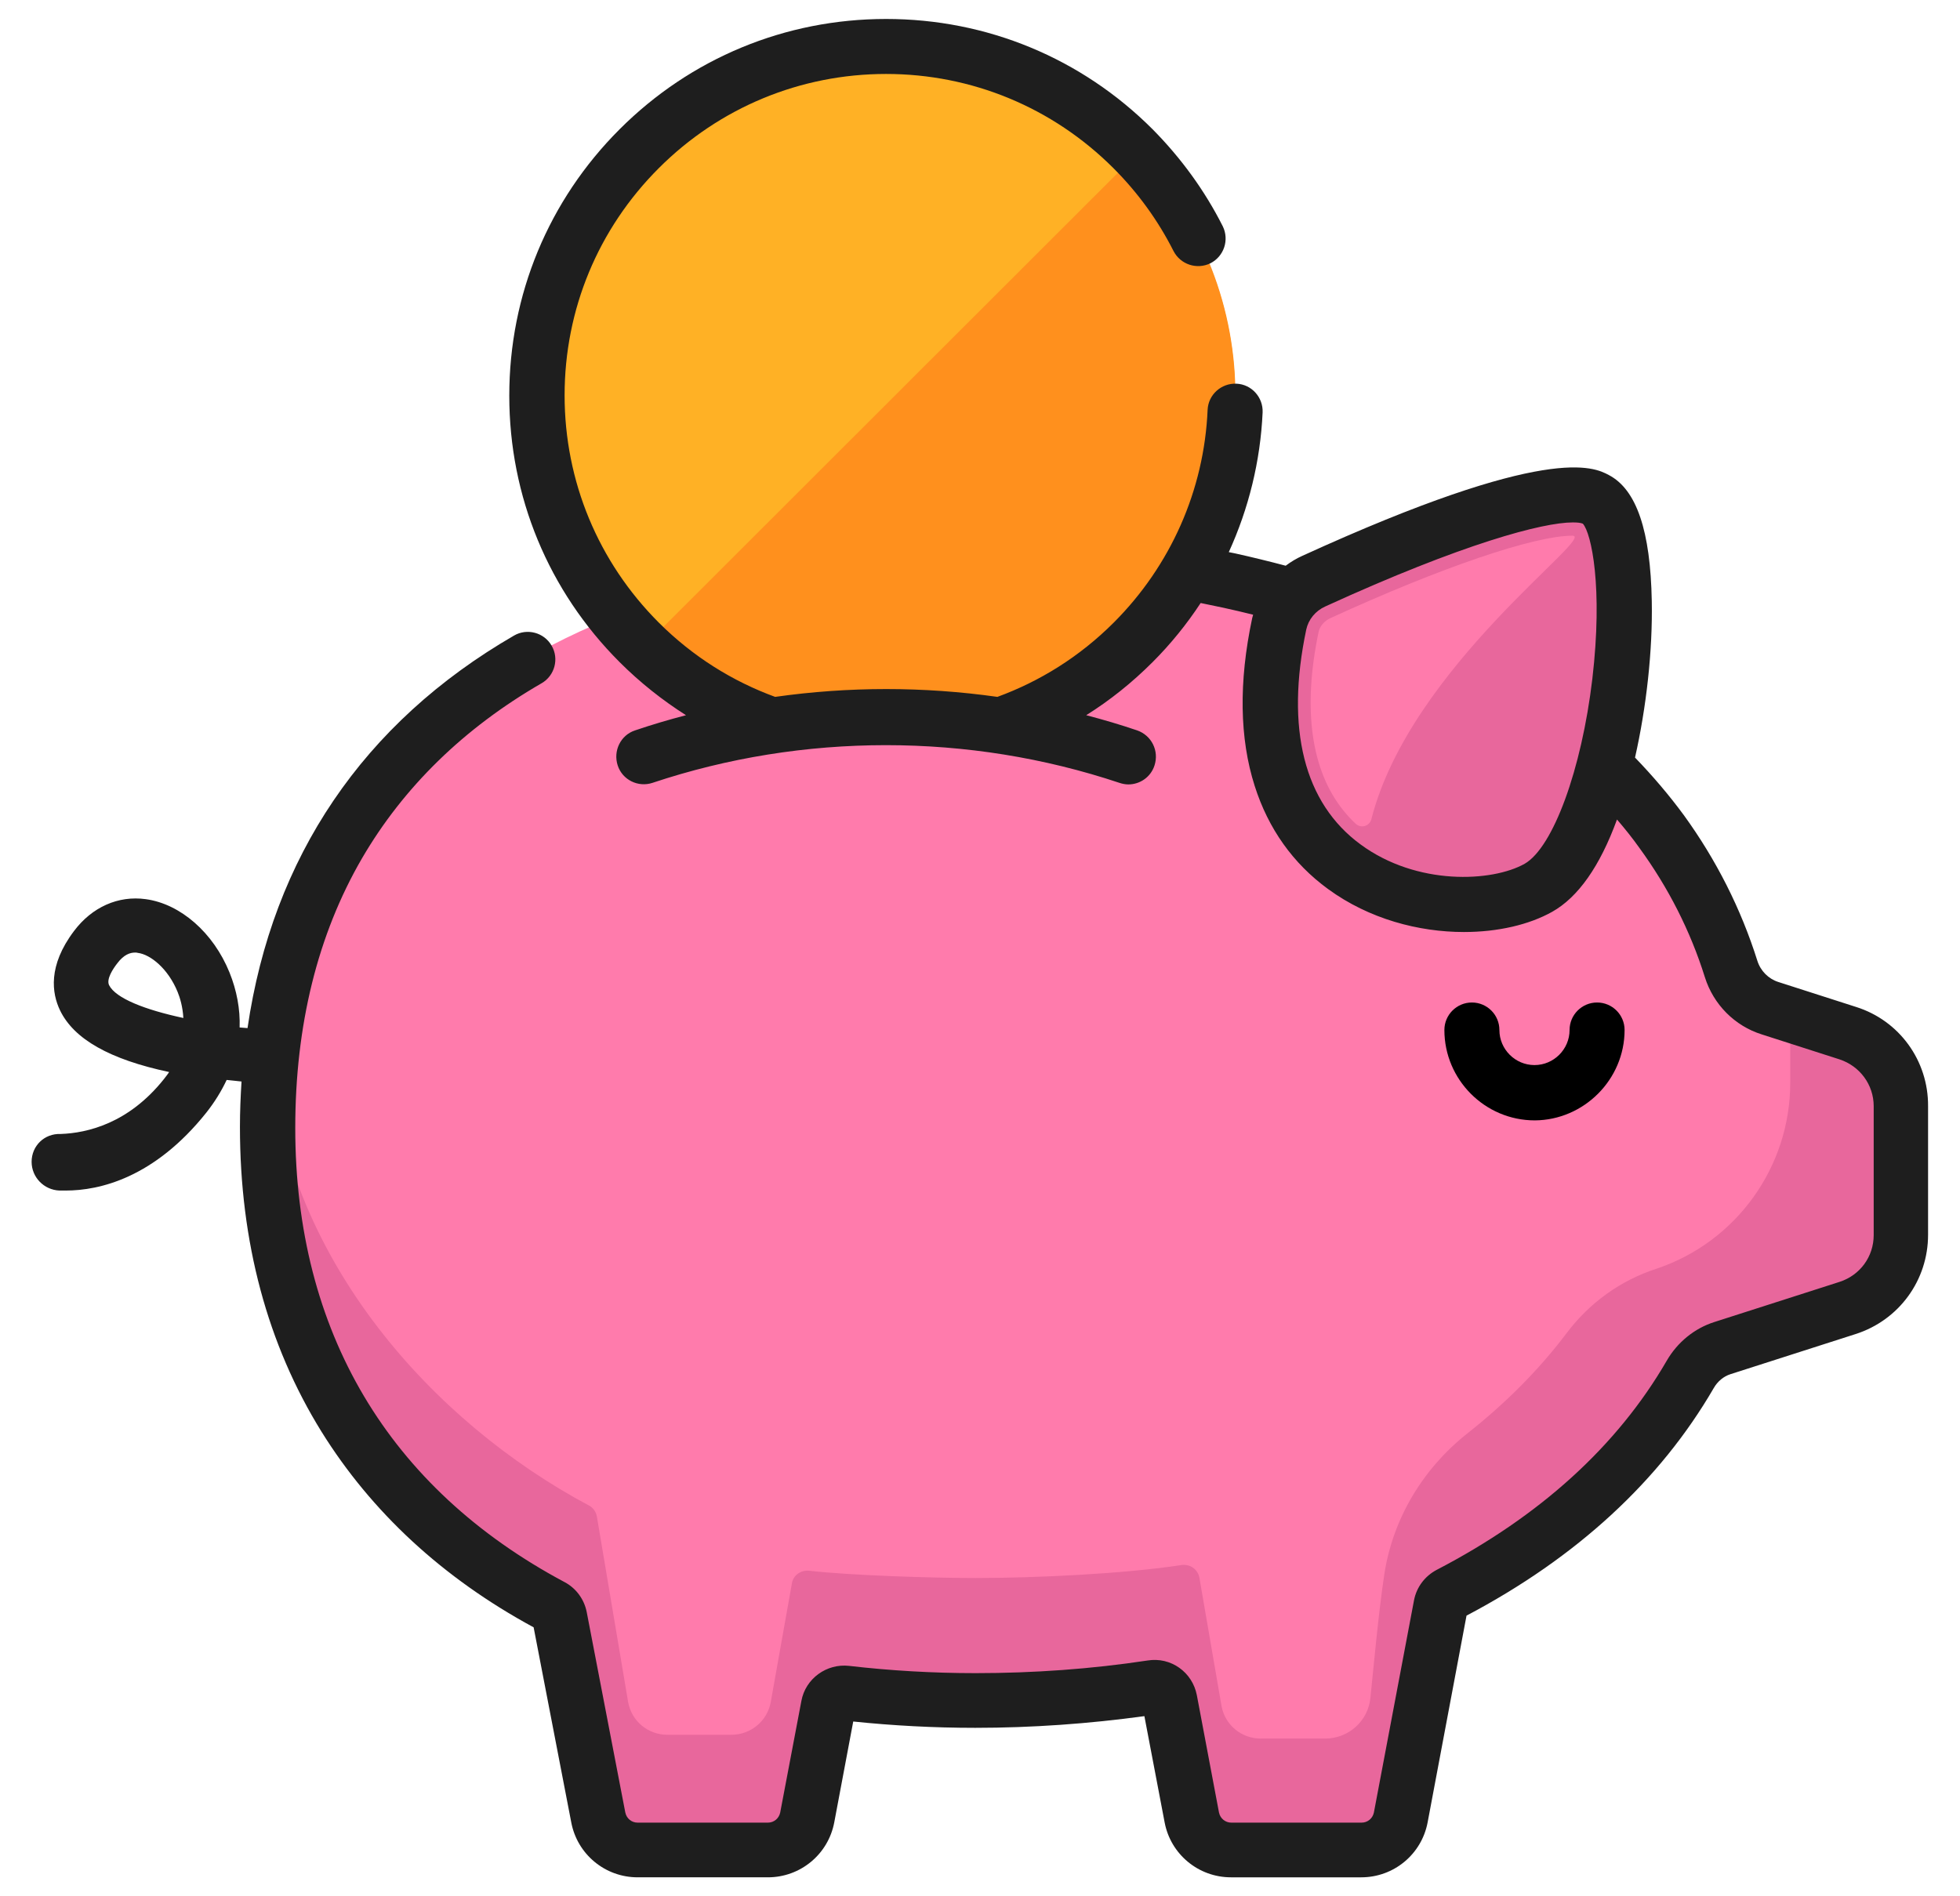 <?xml version="1.0" encoding="utf-8"?>
<!-- Generator: Adobe Illustrator 24.0.0, SVG Export Plug-In . SVG Version: 6.00 Build 0)  -->
<svg version="1.1" id="Capa_1" xmlns="http://www.w3.org/2000/svg" xmlns:xlink="http://www.w3.org/1999/xlink" x="0px" y="0px" width="31px" height="30px"
	 viewBox="0 0 62 60" style="enable-background:new 0 0 62 60;" xml:space="preserve">
<style type="text/css">
	.st0{fill:#FF7BAC;}
	.st1{fill:#E8679C;}
	.st2{fill:#FFB125;}
	.st3{fill:#FF901D;}
	.st4{fill:#1E1E1E;}
</style>
<path class="st0" d="M58.44,32.69l-2.46-0.79c-0.59-0.19-1.04-0.65-1.23-1.24c-2.83-8.99-13.33-13.12-23.9-13.12
	c-12.37,0-22.39,5.65-22.39,18.13c0,7.19,3.53,12.23,8.98,15.14c0.13,0.07,0.23,0.2,0.26,0.35l1.22,6.34
	c0.11,0.6,0.64,1.03,1.24,1.03h4.12c0.61,0,1.13-0.43,1.24-1.03l0.67-3.53c0.05-0.26,0.29-0.44,0.55-0.4
	c1.33,0.15,2.7,0.23,4.1,0.23c1.87,0,3.74-0.14,5.57-0.41c0.27-0.04,0.52,0.14,0.57,0.4l0.7,3.71c0.11,0.6,0.64,1.03,1.24,1.03h4.12
	c0.61,0,1.13-0.43,1.24-1.03l1.27-6.72c0.03-0.15,0.13-0.28,0.26-0.35c3.24-1.68,5.91-4,7.62-6.95c0.23-0.39,0.59-0.69,1.02-0.83
	l3.96-1.27c1-0.32,1.68-1.25,1.68-2.31V35C60.13,33.94,59.45,33.01,58.44,32.69z"/>
<g>
	<path class="st1" d="M59.82,33.82c-0.11-0.19-0.24-0.37-0.39-0.52c0,0-0.01-0.01-0.01-0.01c-0.27-0.27-0.6-0.47-0.97-0.59
		l-1.82-0.58v2.14c0,2.66-1.7,5.03-4.22,5.88l0,0c-1.15,0.37-2.14,1.09-2.86,2.05c-0.89,1.18-1.95,2.23-3.14,3.17
		c-1.4,1.11-2.35,2.69-2.62,4.45c-0.19,1.26-0.34,2.95-0.44,3.91c-0.07,0.73-0.69,1.29-1.43,1.29h-2.04c-0.61,0-1.13-0.43-1.24-1.03
		l-0.7-4.06c-0.05-0.27-0.3-0.44-0.57-0.4c-1.83,0.28-4.63,0.41-6.5,0.41c-1.4,0-3.94-0.08-5.27-0.23c-0.26-0.03-0.51,0.14-0.55,0.4
		l-0.67,3.76c-0.11,0.6-0.64,1.03-1.24,1.03h-2.03c-0.61,0-1.13-0.43-1.24-1.03l-0.99-5.88c-0.03-0.15-0.12-0.28-0.26-0.35
		c-4.95-2.64-9.48-7.74-10.06-13.92c0,0,0,0,0,0c-0.01,0.15-0.03,0.3-0.04,0.46c0,0,0,0.01,0,0.01c0,0.02,0,0.03,0,0.05
		c-0.01,0.14-0.02,0.28-0.02,0.42c0,0.06,0,0.12-0.01,0.18c0,0.11-0.01,0.21-0.01,0.32c0,0.17-0.01,0.35-0.01,0.53
		c0,0.9,0.06,1.76,0.16,2.6c0.13,1.02,0.34,1.99,0.62,2.91c0.02,0.05,0.03,0.1,0.05,0.15c0.04,0.12,0.08,0.25,0.12,0.37
		c0.02,0.05,0.03,0.1,0.05,0.15c0.12,0.33,0.24,0.65,0.38,0.96c0.01,0.03,0.03,0.07,0.04,0.1c0.07,0.15,0.13,0.3,0.21,0.45
		c0.01,0.02,0.02,0.05,0.04,0.07c0.07,0.14,0.13,0.27,0.2,0.41c0.01,0.02,0.02,0.05,0.04,0.07c0.08,0.14,0.15,0.29,0.23,0.43
		c0.02,0.03,0.04,0.06,0.05,0.09c0.26,0.45,0.54,0.89,0.84,1.3c0.03,0.04,0.06,0.08,0.09,0.12c0.07,0.1,0.15,0.2,0.22,0.3
		c0.03,0.04,0.06,0.08,0.09,0.12c0.1,0.13,0.2,0.26,0.31,0.38c0,0,0,0,0,0c0.11,0.13,0.21,0.25,0.32,0.37
		c0.03,0.04,0.07,0.07,0.1,0.11c0.08,0.09,0.17,0.18,0.25,0.27c0.03,0.04,0.07,0.07,0.1,0.11c0.12,0.12,0.23,0.24,0.35,0.35
		c0,0,0,0,0,0c0.13,0.13,0.27,0.25,0.4,0.38c0.27,0.25,0.56,0.49,0.85,0.72c0.29,0.23,0.59,0.46,0.9,0.67
		c0.15,0.11,0.31,0.21,0.47,0.32c0.14,0.09,0.29,0.18,0.43,0.27c0.04,0.03,0.08,0.05,0.13,0.08c0.11,0.07,0.22,0.13,0.33,0.2
		c0.04,0.03,0.09,0.05,0.13,0.08c0.15,0.09,0.3,0.17,0.45,0.25c0.03,0.02,0.06,0.04,0.09,0.06c0.03,0.02,0.05,0.05,0.07,0.07
		c0.01,0.01,0.01,0.02,0.02,0.02c0.01,0.02,0.03,0.04,0.04,0.06c0,0.01,0.01,0.02,0.01,0.03c0.01,0.03,0.02,0.06,0.03,0.1l1.22,6.34
		c0.01,0.07,0.03,0.15,0.06,0.22c0.01,0.03,0.03,0.07,0.04,0.1c0.02,0.03,0.03,0.06,0.05,0.1c0.02,0.03,0.04,0.06,0.06,0.09
		c0.02,0.03,0.04,0.06,0.07,0.09c0.03,0.03,0.06,0.06,0.08,0.09c0.01,0.01,0.02,0.02,0.03,0.03c0.02,0.02,0.04,0.04,0.07,0.06
		c0.01,0.01,0.02,0.02,0.03,0.03c0.02,0.02,0.05,0.03,0.07,0.05c0.01,0.01,0.02,0.01,0.03,0.02c0.04,0.02,0.07,0.04,0.11,0.06
		c0,0,0,0,0,0c0.04,0.02,0.08,0.03,0.11,0.05c0.01,0,0.02,0.01,0.04,0.01c0.03,0.01,0.06,0.02,0.08,0.02c0.01,0,0.03,0.01,0.04,0.01
		c0.03,0.01,0.06,0.01,0.09,0.01c0.01,0,0.03,0,0.04,0.01c0.04,0,0.08,0.01,0.13,0.01c0,0,0,0,0,0h4.12c0.19,0,0.37-0.04,0.54-0.12
		c0.07-0.03,0.13-0.07,0.19-0.11c0.06-0.04,0.11-0.09,0.17-0.14c0.08-0.08,0.14-0.16,0.2-0.25c0.07-0.12,0.13-0.26,0.16-0.41
		l0.67-3.53v0c0.01-0.03,0.01-0.06,0.02-0.08c0-0.01,0.01-0.02,0.01-0.02c0.01-0.02,0.02-0.04,0.03-0.06c0-0.01,0.01-0.01,0.01-0.02
		c0.02-0.02,0.03-0.05,0.05-0.07c0.05-0.05,0.12-0.1,0.19-0.12c0.01,0,0.01-0.01,0.02-0.01c0.02-0.01,0.03-0.01,0.05-0.01
		c0.01,0,0.03,0,0.04-0.01c0.01,0,0.03,0,0.04,0c0.03,0,0.06,0,0.09,0c0.22,0.03,0.44,0.05,0.67,0.07c0.06,0.01,0.11,0.01,0.17,0.02
		c0.22,0.02,0.45,0.04,0.67,0.06c0,0,0,0,0,0c0.23,0.02,0.45,0.03,0.68,0.04c0.06,0,0.11,0.01,0.17,0.01
		c0.23,0.01,0.46,0.02,0.69,0.03c0.35,0.01,0.69,0.01,1.05,0.01c0.47,0,0.94-0.01,1.4-0.03c0.24-0.01,0.48-0.02,0.72-0.03
		c0.02,0,0.05,0,0.07,0c0.22-0.01,0.43-0.03,0.65-0.04c0.01,0,0.01,0,0.02,0c0.47-0.04,0.95-0.08,1.42-0.14c0,0,0,0,0,0
		c0.22-0.02,0.43-0.05,0.64-0.08c0.1-0.01,0.21-0.03,0.31-0.04c0.11-0.02,0.23-0.03,0.34-0.05c0.23-0.03,0.45,0.09,0.53,0.3
		c0,0,0,0.01,0,0.01c0.01,0.03,0.02,0.06,0.03,0.1l0.35,1.86l0.35,1.86c0.11,0.6,0.64,1.03,1.24,1.03h4.12c0,0,0,0,0,0
		c0.04,0,0.09,0,0.13-0.01c0.01,0,0.03,0,0.04-0.01c0.03,0,0.06-0.01,0.09-0.01c0.01,0,0.03-0.01,0.04-0.01
		c0.03-0.01,0.06-0.01,0.08-0.02c0.01,0,0.02-0.01,0.04-0.01c0.04-0.01,0.08-0.03,0.11-0.05c0,0,0,0,0,0
		c0.04-0.02,0.07-0.04,0.11-0.06c0.01-0.01,0.02-0.01,0.03-0.02c0.02-0.02,0.05-0.03,0.07-0.05c0.01-0.01,0.02-0.02,0.03-0.03
		c0.02-0.02,0.04-0.04,0.07-0.06c0.01-0.01,0.02-0.02,0.03-0.03c0.03-0.03,0.06-0.06,0.08-0.09c0.01-0.01,0.02-0.03,0.03-0.04
		c0.03-0.04,0.07-0.09,0.1-0.14c0.04-0.06,0.07-0.13,0.1-0.2s0.05-0.14,0.06-0.22l0.28-1.47l0.29-1.53l0.18-0.96l0.52-2.76l0,0
		l0.05-0.25c0.09-0.04,0.12-0.06,0.21-0.1c0,0,0.01,0,0.01,0c0,0,0,0,0,0c0.1-0.05,0.2-0.11,0.29-0.16c0.1-0.06,0.21-0.11,0.31-0.17
		c0.09-0.05,0.17-0.1,0.26-0.15c0.11-0.06,0.22-0.12,0.33-0.19c0.09-0.05,0.18-0.11,0.26-0.16c0.1-0.06,0.21-0.13,0.31-0.19
		c0.09-0.06,0.18-0.12,0.27-0.18c0.1-0.06,0.19-0.13,0.29-0.19c0.09-0.06,0.18-0.12,0.26-0.19c0.09-0.07,0.19-0.13,0.28-0.2
		c0.09-0.06,0.17-0.13,0.25-0.19c0.09-0.07,0.18-0.14,0.27-0.21c0.08-0.06,0.16-0.13,0.24-0.19c0.09-0.07,0.18-0.14,0.27-0.22
		c0.08-0.07,0.16-0.14,0.24-0.21c0.08-0.07,0.17-0.15,0.25-0.22c0.08-0.07,0.15-0.14,0.23-0.21c0.08-0.08,0.17-0.15,0.25-0.23
		c0.07-0.07,0.14-0.14,0.22-0.22c0.08-0.08,0.16-0.16,0.24-0.24c0.07-0.07,0.14-0.15,0.21-0.23c0.08-0.08,0.15-0.16,0.23-0.25
		c0.07-0.08,0.13-0.15,0.2-0.23c0.07-0.08,0.15-0.17,0.22-0.25c0.06-0.08,0.13-0.16,0.19-0.24c0.07-0.09,0.14-0.17,0.21-0.26
		c0.06-0.08,0.12-0.17,0.18-0.25c0.06-0.09,0.13-0.18,0.19-0.27c0.06-0.08,0.11-0.17,0.17-0.26c0.06-0.09,0.12-0.18,0.18-0.27
		c0.07-0.11,0.14-0.23,0.21-0.35c0.04-0.07,0.08-0.14,0.12-0.21c0.22-0.38,0.57-0.68,1-0.81l0.01,0h0L56.5,42l1.94-0.62
		c1-0.32,1.68-1.25,1.68-2.31V35c0-0.36-0.08-0.71-0.23-1.02C59.88,33.92,59.85,33.87,59.82,33.82z"/>
	<path class="st1" d="M40.46,19.74c0.13-0.6,0.54-1.09,1.09-1.34c2.13-0.97,7.54-3.31,8.93-2.58c1.74,0.91,0.83,10.77-1.83,12.28
		C46.09,29.54,38.64,28.35,40.46,19.74z"/>
</g>
<circle class="st2" cx="28.03" cy="12.52" r="11.04"/>
<path class="st0" d="M49.74,16.95c-1.21,0-4.15,1-7.66,2.61c-0.19,0.09-0.33,0.25-0.37,0.44c-0.51,2.43-0.24,4.38,0.79,5.65
	c0.12,0.15,0.25,0.29,0.39,0.42c0.17,0.15,0.43,0.07,0.49-0.15C44.61,21.09,50.53,16.95,49.74,16.95z"/>
<path class="st3" d="M35.98,4.85L20.36,20.46c4.32,4.18,11.21,4.13,15.48-0.14S40.16,9.17,35.98,4.85z"/>
<path d="M51.39,32.59c0-0.48-0.39-0.87-0.87-0.87c-0.48,0-0.87,0.39-0.87,0.87c0,0.61-0.5,1.11-1.11,1.11
	c-0.61,0-1.11-0.5-1.11-1.11c0-0.48-0.39-0.87-0.87-0.87c-0.48,0-0.87,0.39-0.87,0.87c0,1.57,1.28,2.86,2.86,2.86
	C50.1,35.44,51.39,34.16,51.39,32.59z"/>
<path class="st4" d="M58.71,31.86l-2.46-0.79c-0.31-0.1-0.56-0.35-0.66-0.67c-0.52-1.65-1.3-3.19-2.32-4.6
	c-0.47-0.64-0.99-1.25-1.55-1.83c0,0,0,0,0,0c0.36-1.59,0.56-3.39,0.53-4.95c-0.04-2.22-0.48-3.53-1.36-3.99
	c-0.47-0.25-1.91-1-9.7,2.56c-0.18,0.08-0.36,0.19-0.52,0.31c-0.53-0.14-1.06-0.27-1.6-0.39c-0.07-0.01-0.13-0.03-0.2-0.04l0,0
	c0.63-1.38,1-2.88,1.07-4.42c0.02-0.48-0.35-0.89-0.83-0.91c-0.48-0.02-0.89,0.35-0.91,0.83c-0.11,2.54-1.17,4.93-2.97,6.73
	c-1.08,1.08-2.34,1.86-3.68,2.35c-2.33-0.33-4.7-0.33-7.03,0c-1.34-0.49-2.6-1.27-3.68-2.35c-1.92-1.92-2.98-4.48-2.98-7.19
	c0-2.72,1.06-5.27,2.98-7.19c1.92-1.92,4.48-2.98,7.19-2.98s5.27,1.06,7.19,2.98c0.77,0.77,1.41,1.65,1.9,2.62
	c0.22,0.43,0.74,0.6,1.17,0.39c0.43-0.22,0.6-0.74,0.39-1.17c-0.57-1.13-1.32-2.16-2.22-3.07c-2.25-2.25-5.24-3.49-8.43-3.49
	s-6.18,1.24-8.43,3.49c-2.25,2.25-3.49,5.24-3.49,8.43s1.24,6.18,3.49,8.43c0.65,0.65,1.36,1.21,2.1,1.68c0,0,0,0,0,0
	c-0.54,0.14-1.08,0.3-1.61,0.48c-0.46,0.15-0.7,0.65-0.55,1.11c0.15,0.46,0.65,0.7,1.1,0.55c4.76-1.59,10.01-1.59,14.77,0
	c0.09,0.03,0.19,0.05,0.28,0.05c0.37,0,0.71-0.23,0.83-0.6c0.15-0.46-0.09-0.95-0.55-1.11c-0.53-0.18-1.07-0.34-1.61-0.48
	c0,0,0,0,0,0c0.75-0.47,1.45-1.03,2.1-1.68c0.57-0.57,1.08-1.2,1.52-1.87c0.24,0.05,0.48,0.1,0.72,0.15
	c0.31,0.07,0.63,0.14,0.94,0.22c-0.01,0.04-0.02,0.08-0.03,0.11c-0.43,2.02-0.4,3.81,0.08,5.31c0.43,1.35,1.21,2.45,2.32,3.26
	c1.3,0.95,2.87,1.36,4.3,1.36c1.07,0,2.06-0.23,2.79-0.64c0.82-0.46,1.51-1.44,2.05-2.92c0.25,0.29,0.49,0.59,0.71,0.9
	c0.91,1.25,1.61,2.62,2.07,4.09c0.27,0.86,0.94,1.54,1.8,1.81l2.46,0.79c0.64,0.21,1.08,0.8,1.08,1.48v4.08
	c0,0.68-0.43,1.27-1.08,1.48l-3.96,1.27c-0.63,0.2-1.17,0.64-1.51,1.23c-1.56,2.69-4,4.91-7.27,6.61c-0.38,0.2-0.64,0.55-0.72,0.96
	l-1.27,6.72c-0.04,0.19-0.2,0.32-0.39,0.32h-4.12c-0.19,0-0.35-0.13-0.39-0.32l-0.7-3.71c-0.14-0.73-0.82-1.22-1.56-1.1
	c-1.78,0.27-3.61,0.4-5.44,0.4c-1.36,0-2.71-0.08-4-0.23c-0.71-0.08-1.38,0.4-1.51,1.11l-0.67,3.53c-0.04,0.19-0.2,0.32-0.39,0.32
	h-4.12c-0.19,0-0.35-0.13-0.39-0.32l-1.22-6.34c-0.08-0.41-0.34-0.76-0.7-0.95c-5.57-2.97-8.52-7.94-8.52-14.37
	c0-3.25,0.71-6.12,2.11-8.53c1.31-2.25,3.22-4.12,5.68-5.54c0.42-0.24,0.56-0.78,0.32-1.19c-0.24-0.42-0.78-0.56-1.19-0.32
	c-4.77,2.76-7.64,7.01-8.43,12.42v0c-0.08-0.01-0.17-0.01-0.25-0.02c0.02-0.58-0.09-1.17-0.32-1.74c-0.51-1.26-1.55-2.17-2.65-2.32
	c-0.87-0.12-1.7,0.25-2.27,1.01c-0.83,1.1-0.7,1.97-0.44,2.51c0.44,0.91,1.57,1.55,3.45,1.95c-0.05,0.08-0.11,0.15-0.17,0.23
	c-1.11,1.39-2.41,1.7-3.26,1.73C1.4,35.86,1,36.26,1,36.76v0c0,0.49,0.39,0.89,0.88,0.91c0.06,0,0.13,0,0.2,0
	c1.07,0,2.8-0.4,4.45-2.47c0.26-0.33,0.47-0.67,0.64-1.03c0.16,0.02,0.32,0.03,0.47,0.05c0,0,0,0,0,0
	c-0.03,0.47-0.05,0.95-0.05,1.44c0,3.64,0.87,6.88,2.58,9.64c1.58,2.54,3.83,4.63,6.71,6.19l1.19,6.17c0.19,1.01,1.07,1.74,2.1,1.74
	h4.12c1.03,0,1.91-0.73,2.1-1.74l0.6-3.19c1.25,0.13,2.55,0.2,3.86,0.2c1.8,0,3.6-0.13,5.35-0.37l0.64,3.36
	c0.19,1.01,1.07,1.74,2.1,1.74h4.12c1.03,0,1.91-0.73,2.1-1.74l1.23-6.54c3.49-1.84,6.12-4.27,7.82-7.2
	c0.12-0.21,0.31-0.37,0.53-0.44l3.96-1.27c1.37-0.44,2.29-1.7,2.29-3.14V35C61,33.56,60.08,32.29,58.71,31.86z M50.37,21.48
	c-0.34,2.87-1.24,5.33-2.14,5.85c-1.03,0.58-3.41,0.7-5.19-0.61c-1.79-1.31-2.38-3.66-1.72-6.8c0,0,0,0,0,0
	c0.07-0.32,0.29-0.59,0.6-0.73c4.37-2,6.89-2.66,7.83-2.66c0.14,0,0.25,0.01,0.32,0.04C50.34,16.87,50.71,18.58,50.37,21.48z
	 M3.45,31.17c-0.09-0.19,0.12-0.51,0.26-0.69c0.21-0.28,0.41-0.34,0.56-0.34c0.03,0,0.06,0,0.09,0.01c0.4,0.05,0.96,0.5,1.26,1.24
	c0.07,0.17,0.16,0.46,0.18,0.82C4.59,31.95,3.66,31.59,3.45,31.17z"/>
</svg>
